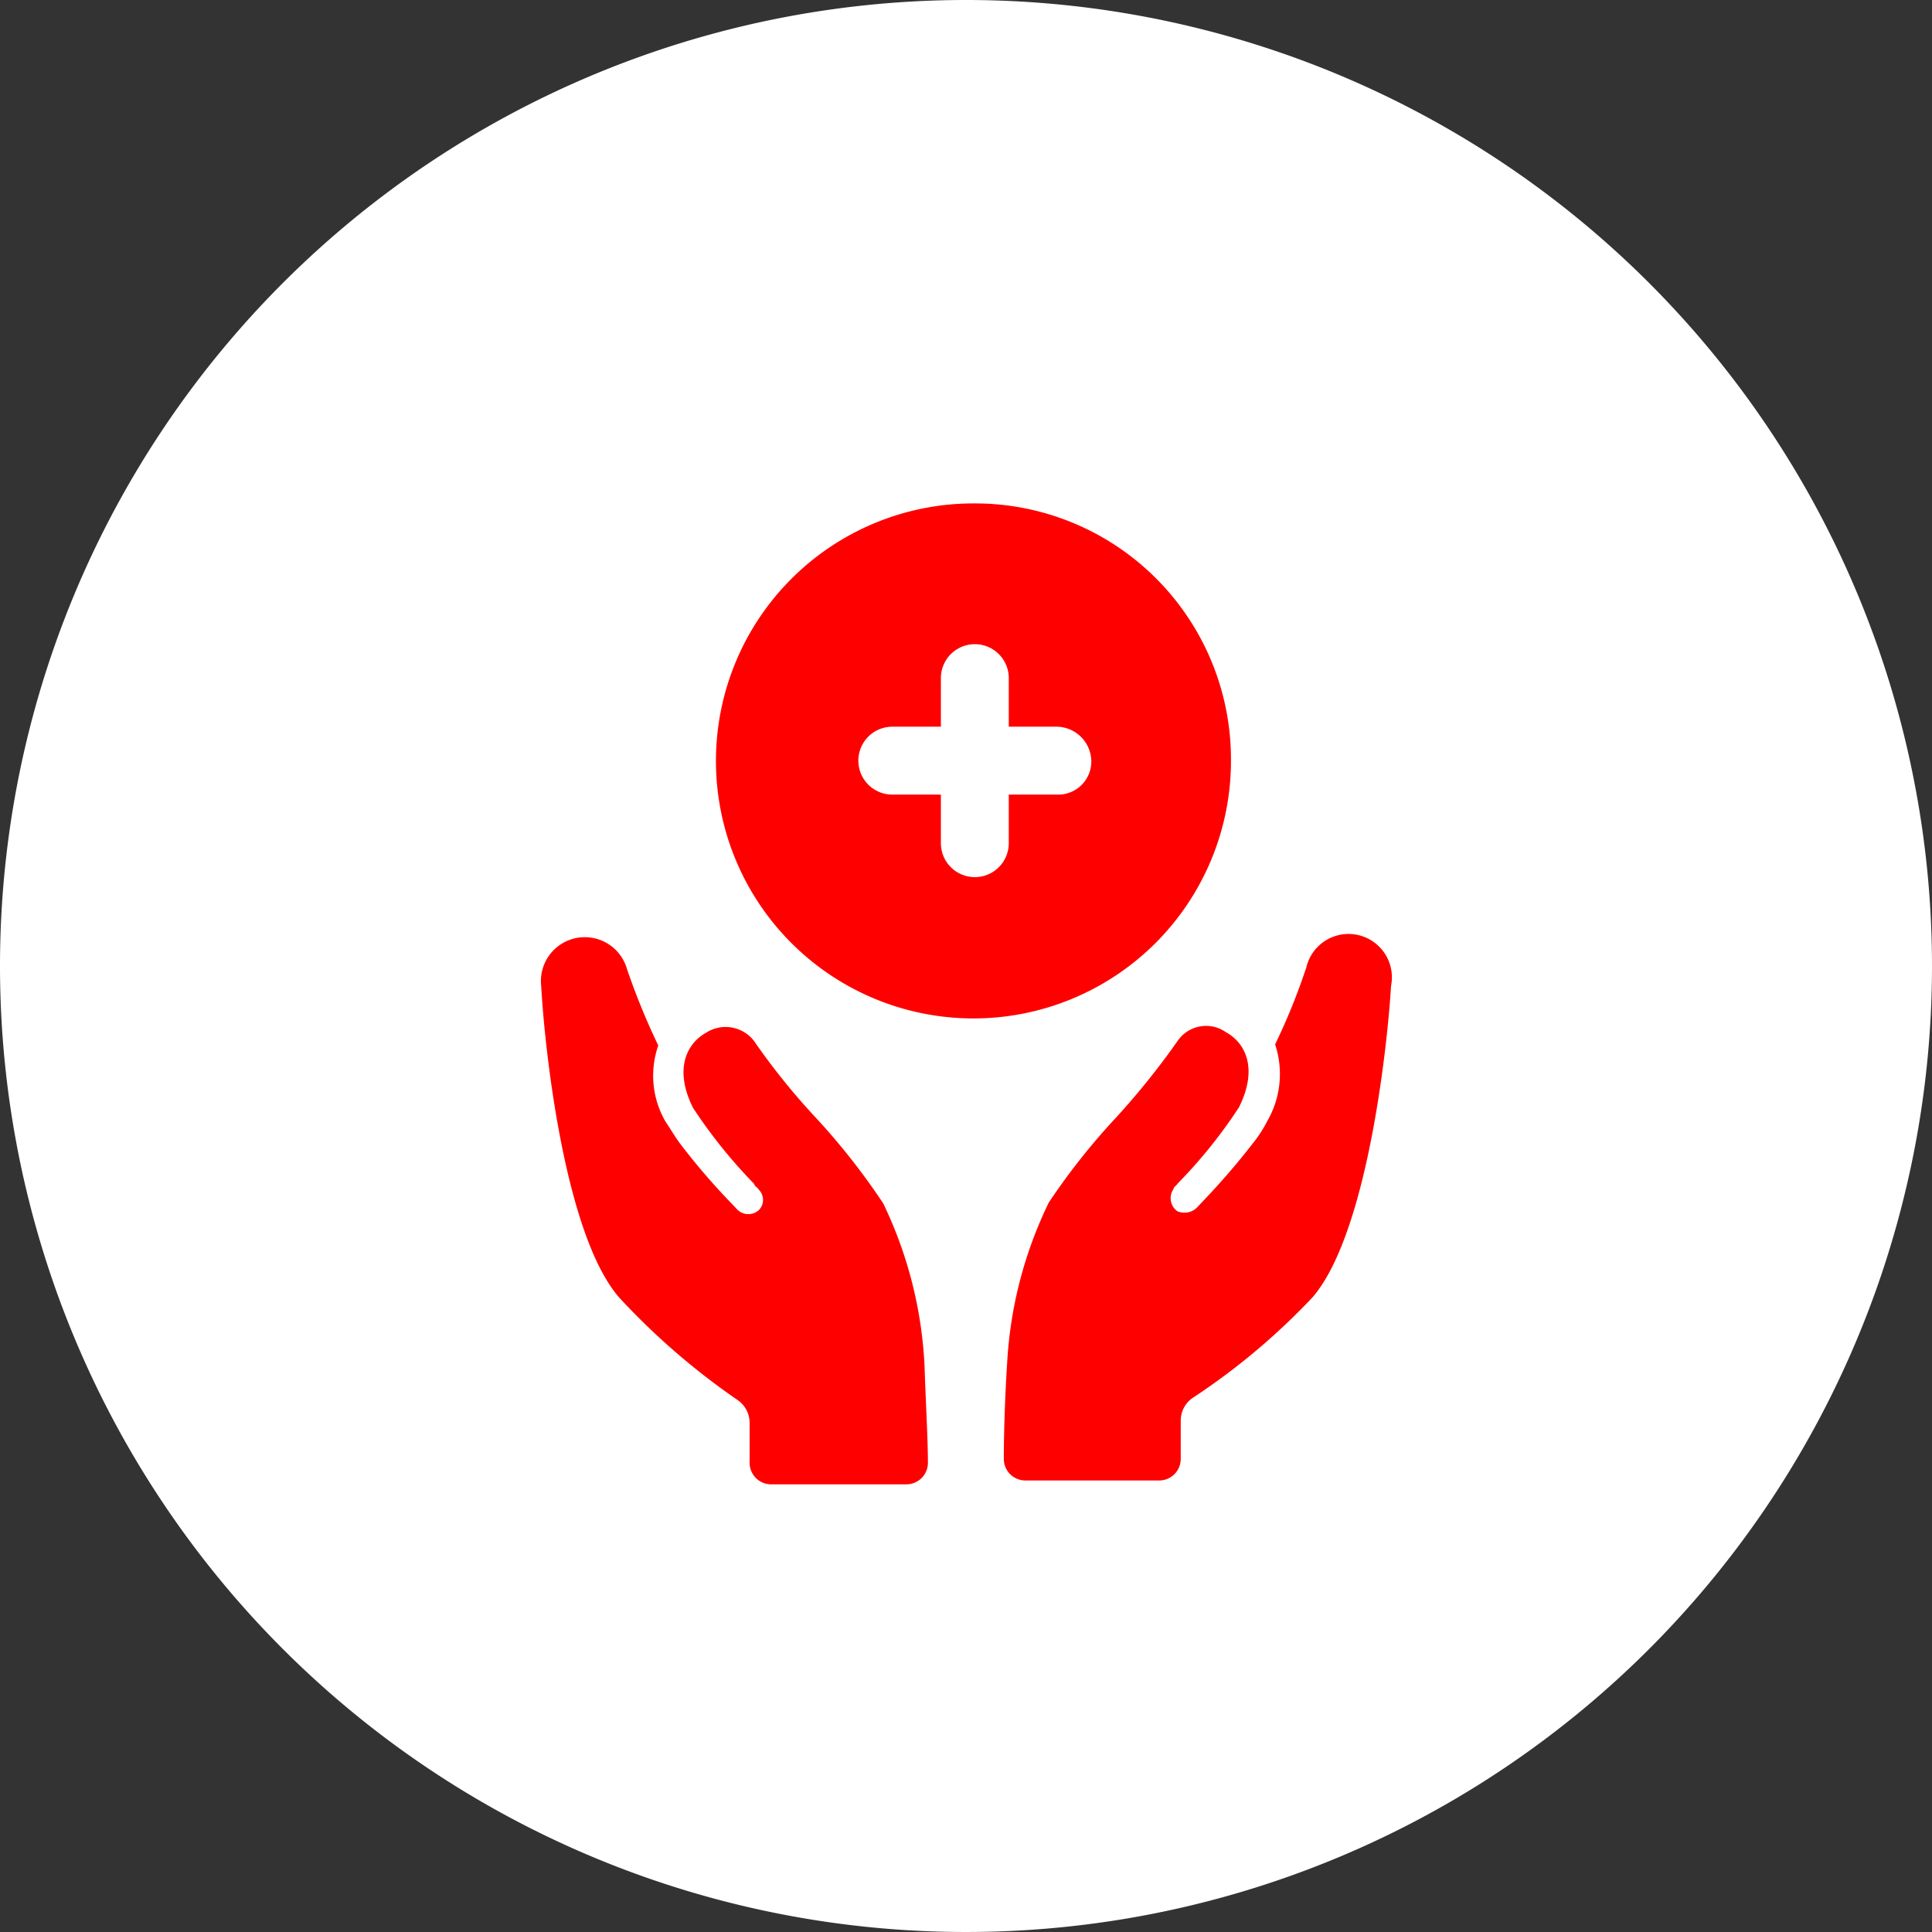 <svg id="oval" xmlns="http://www.w3.org/2000/svg" xmlns:xlink="http://www.w3.org/1999/xlink" width="70" height="70" viewBox="0 0 70 70"><rect x="0" y="0" width="70" height="70" fill="#333333" stroke="none"/><defs><filter id="filter-16092381110731488" x="-11.43%" y="-17.14%" width="122.86%" height="128.57%" name="filter-16092381110731488"><feFlood result="backgroundFix" flood-opacity="0"/><feColorMatrix result="hardAlpha" values="0 0 0 0 0 0 0 0 0 0 0 0 0 0 0 0 0 0 127 0" in="SourceAlpha"/><feOffset dy="-4"/><feGaussianBlur stdDeviation="3.17"/><feColorMatrix values="0 0 0 0 0 0 0 0 0 0 0 0 0 0 0 0 0 0 0.2 0"/></filter></defs><path d="M35,0A35,35,0,1,1,0,35,35,35,0,0,1,35,0Z" transform="translate(0 0)" fill="#fff"/><path d="M47.32,35.08a22.77,22.77,0,0,1-1.12,2.76,3.4,3.4,0,0,1-.28,2.77,4.51,4.51,0,0,1-.5.78,26.78,26.78,0,0,1-1.91,2.21l-.15.16a.64.64,0,0,1-.71.12.58.58,0,0,1-.13-.8l0,0c0-.08.11-.12.15-.2a17.89,17.89,0,0,0,2.22-2.76c.7-1.4.24-2.33-.47-2.72a1.25,1.25,0,0,0-1.75.31,27.57,27.57,0,0,1-2.25,2.8A24.17,24.17,0,0,0,38,43.57a15.16,15.16,0,0,0-1.51,5.83c-.08,1.21-.12,2.61-.12,3.47a.78.78,0,0,0,.78.77H42a.78.78,0,0,0,.78-.77V51.46a1,1,0,0,1,.43-.81A24.34,24.34,0,0,0,47.56,47c2-2.33,2.72-9.22,2.84-11.28a1.57,1.57,0,1,0-3.08-.62Z" transform="translate(0 0)" fill="red"/><path d="M32,43.6a24.67,24.67,0,0,0-2.41-3.07,24.28,24.28,0,0,1-2.26-2.8,1.3,1.3,0,0,0-1.75-.31c-.7.39-1.17,1.32-.47,2.72a18.38,18.38,0,0,0,2.22,2.76c0,.08.12.12.16.2a.53.53,0,0,1,0,.75l-.1.07a.57.57,0,0,1-.7-.12l-.15-.16a23.77,23.77,0,0,1-1.91-2.22c-.2-.27-.35-.54-.51-.77a3.32,3.32,0,0,1-.27-2.77,25.37,25.37,0,0,1-1.13-2.76,1.59,1.59,0,0,0-3.11.62c.11,2.07.82,9,2.84,11.29a25.56,25.56,0,0,0,4.28,3.7,1,1,0,0,1,.43.81V53a.78.78,0,0,0,.78.78h4.9a.78.78,0,0,0,.78-.78c0-.85-.08-2.21-.12-3.46A15.21,15.21,0,0,0,32,43.6Z" transform="translate(0 0)" fill="red"/><path d="M35.32,18.24a9.33,9.33,0,1,0,9.28,9.38v-.06a9.27,9.27,0,0,0-9.22-9.32Zm3,10.55H36.55v1.76a1.23,1.23,0,0,1-2.46,0V28.79H32.33a1.23,1.23,0,1,1,0-2.46h1.76V24.57a1.23,1.23,0,1,1,2.46,0v1.76h1.76a1.27,1.27,0,0,1,1.23,1.23,1.2,1.2,0,0,1-1.17,1.23h0Z" transform="translate(0 0)" fill="red"/></svg>